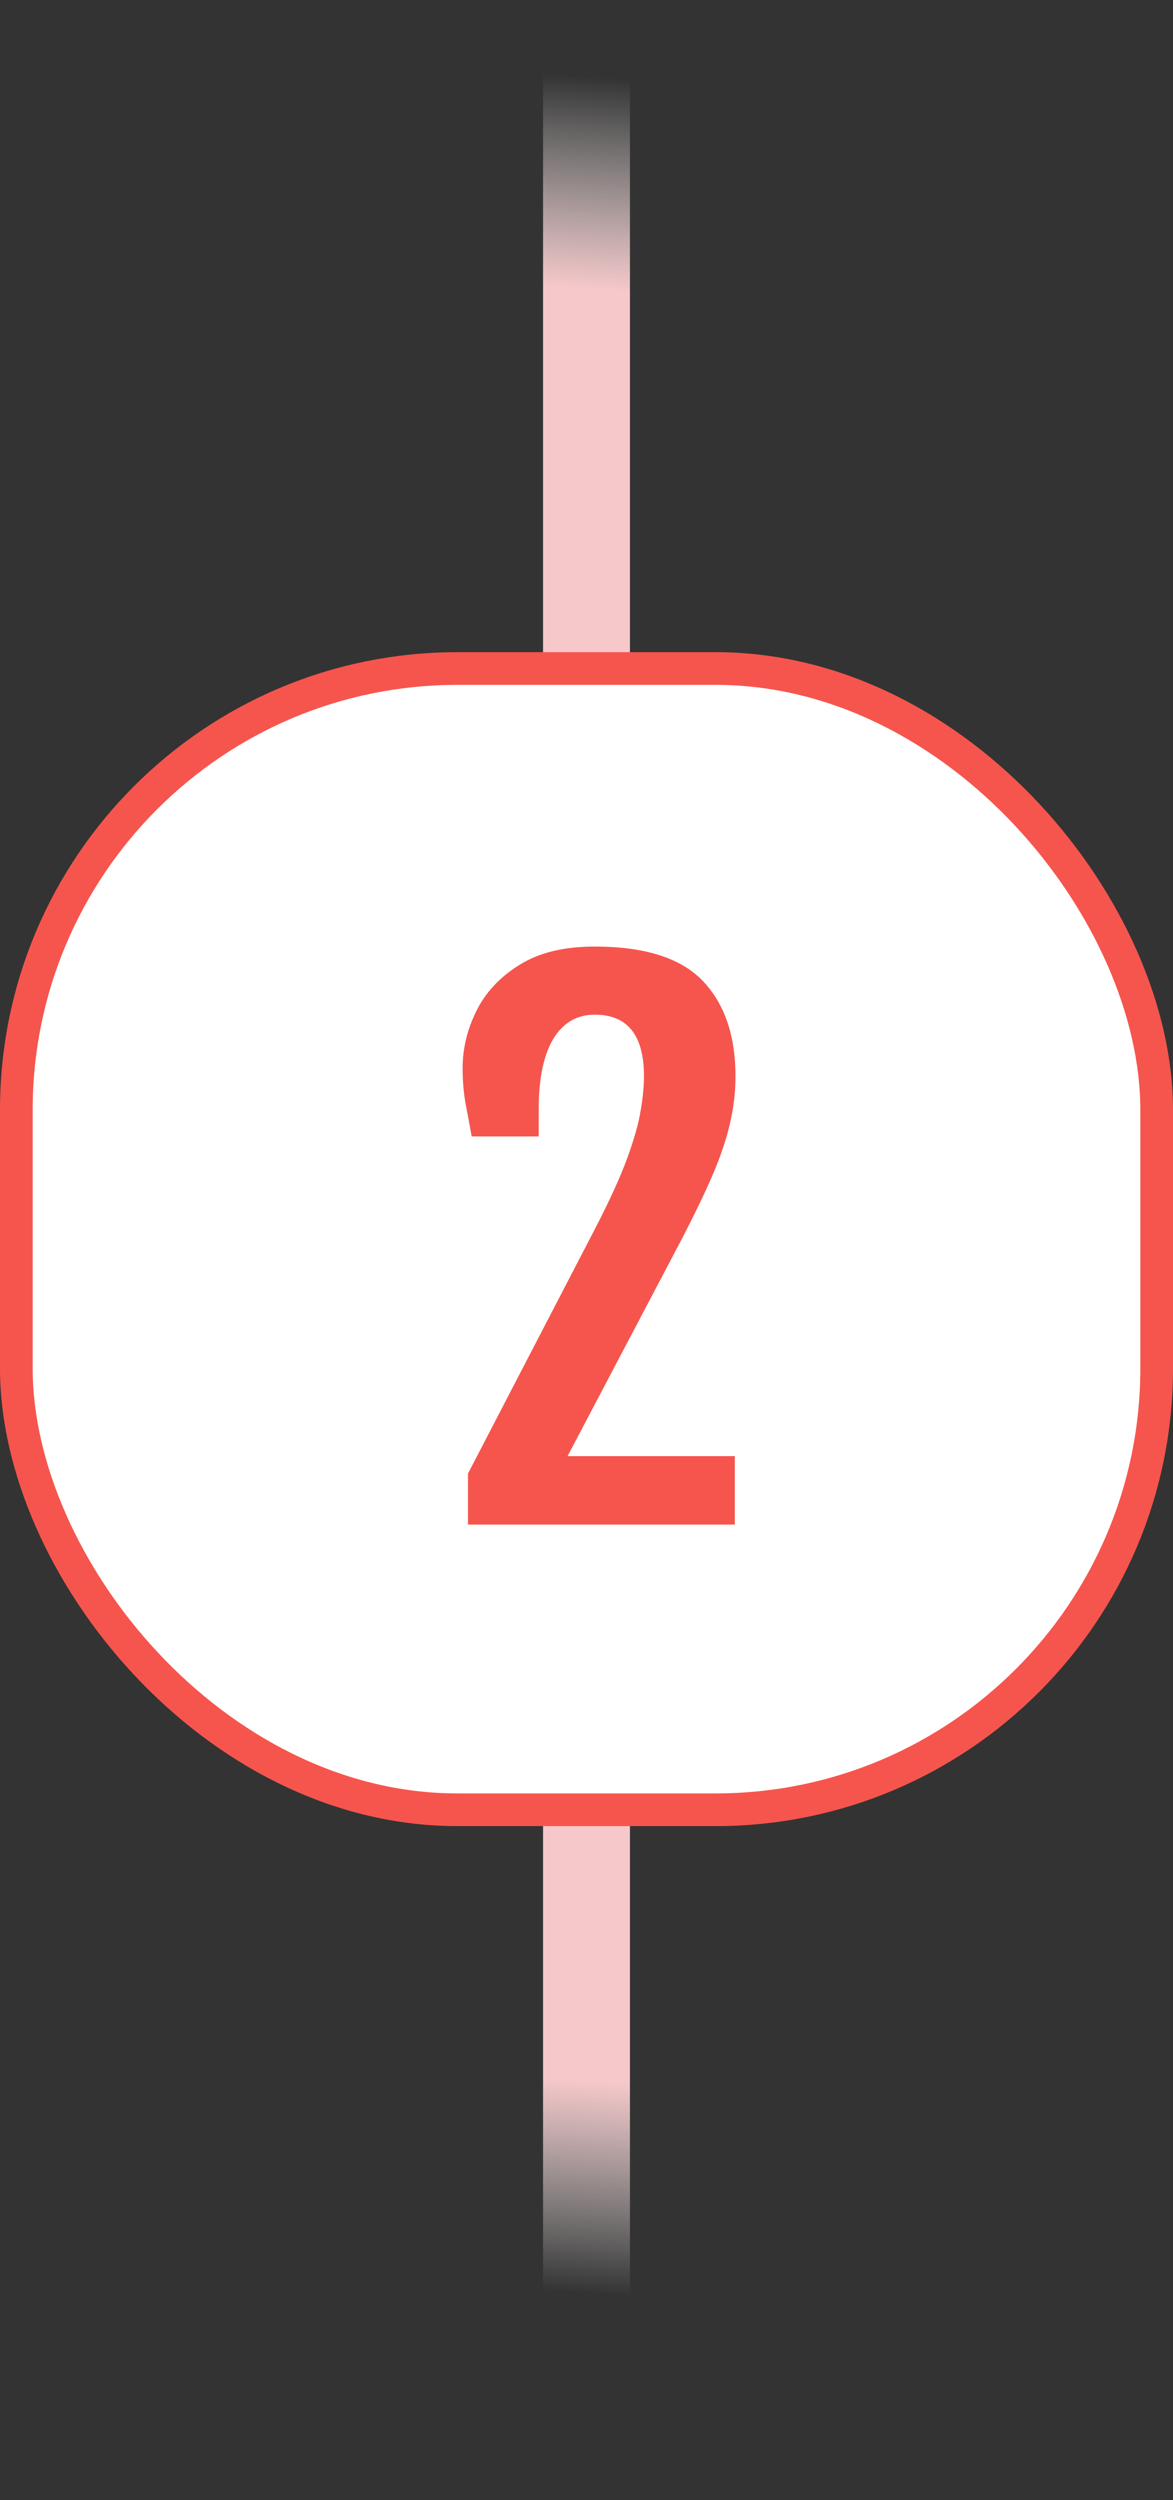 <svg width="54" height="115" viewBox="0 0 54 115" fill="none" xmlns="http://www.w3.org/2000/svg">
<rect x="0" y="0" width="54" height="115" fill="#333333" stroke="none"/>
<path d="M27 2L27 31" stroke="url(#paint0_linear_6701_388)" stroke-width="4" stroke-linecap="round"/>
<path d="M27 84L27 113" stroke="url(#paint1_linear_6701_388)" stroke-width="4" stroke-linecap="round"/>
<rect x="0.752" y="30.752" width="52.496" height="52.496" rx="20.301" fill="white"/>
<rect x="0.752" y="30.752" width="52.496" height="52.496" rx="20.301" stroke="#F6554D" stroke-width="1.504"/>
<path d="M21.544 70.13V67.784L27.362 56.581C28.051 55.254 28.555 54.153 28.874 53.279C29.193 52.404 29.399 51.674 29.492 51.087C29.595 50.491 29.646 49.966 29.646 49.513C29.646 47.62 28.89 46.674 27.378 46.674C26.555 46.674 25.917 47.049 25.464 47.8C25.022 48.551 24.8 49.621 24.8 51.01V52.276H21.714C21.611 51.7 21.514 51.175 21.421 50.702C21.339 50.218 21.297 49.693 21.297 49.127C21.297 48.233 21.508 47.358 21.93 46.504C22.352 45.65 23.01 44.946 23.905 44.39C24.8 43.824 25.958 43.541 27.378 43.541C29.682 43.541 31.338 44.066 32.346 45.115C33.355 46.165 33.859 47.631 33.859 49.513C33.859 50.223 33.776 50.933 33.612 51.643C33.458 52.342 33.195 53.13 32.825 54.004C32.455 54.868 31.956 55.902 31.328 57.106L26.128 66.982H33.828V70.13H21.544Z" fill="#F6554D"/>
<defs>
<linearGradient id="paint0_linear_6701_388" x1="27" y1="3.5" x2="25.741" y2="23.421" gradientUnits="userSpaceOnUse">
<stop stop-color="#F1F3F3" stop-opacity="0"/>
<stop offset="0.49" stop-color="#F6C8CA"/>
</linearGradient>
<linearGradient id="paint1_linear_6701_388" x1="27" y1="85.5" x2="25.741" y2="105.42" gradientUnits="userSpaceOnUse">
<stop offset="0.51" stop-color="#F6C8CA"/>
<stop offset="1" stop-color="#F1F3F3" stop-opacity="0"/>
</linearGradient>
</defs>
</svg>
